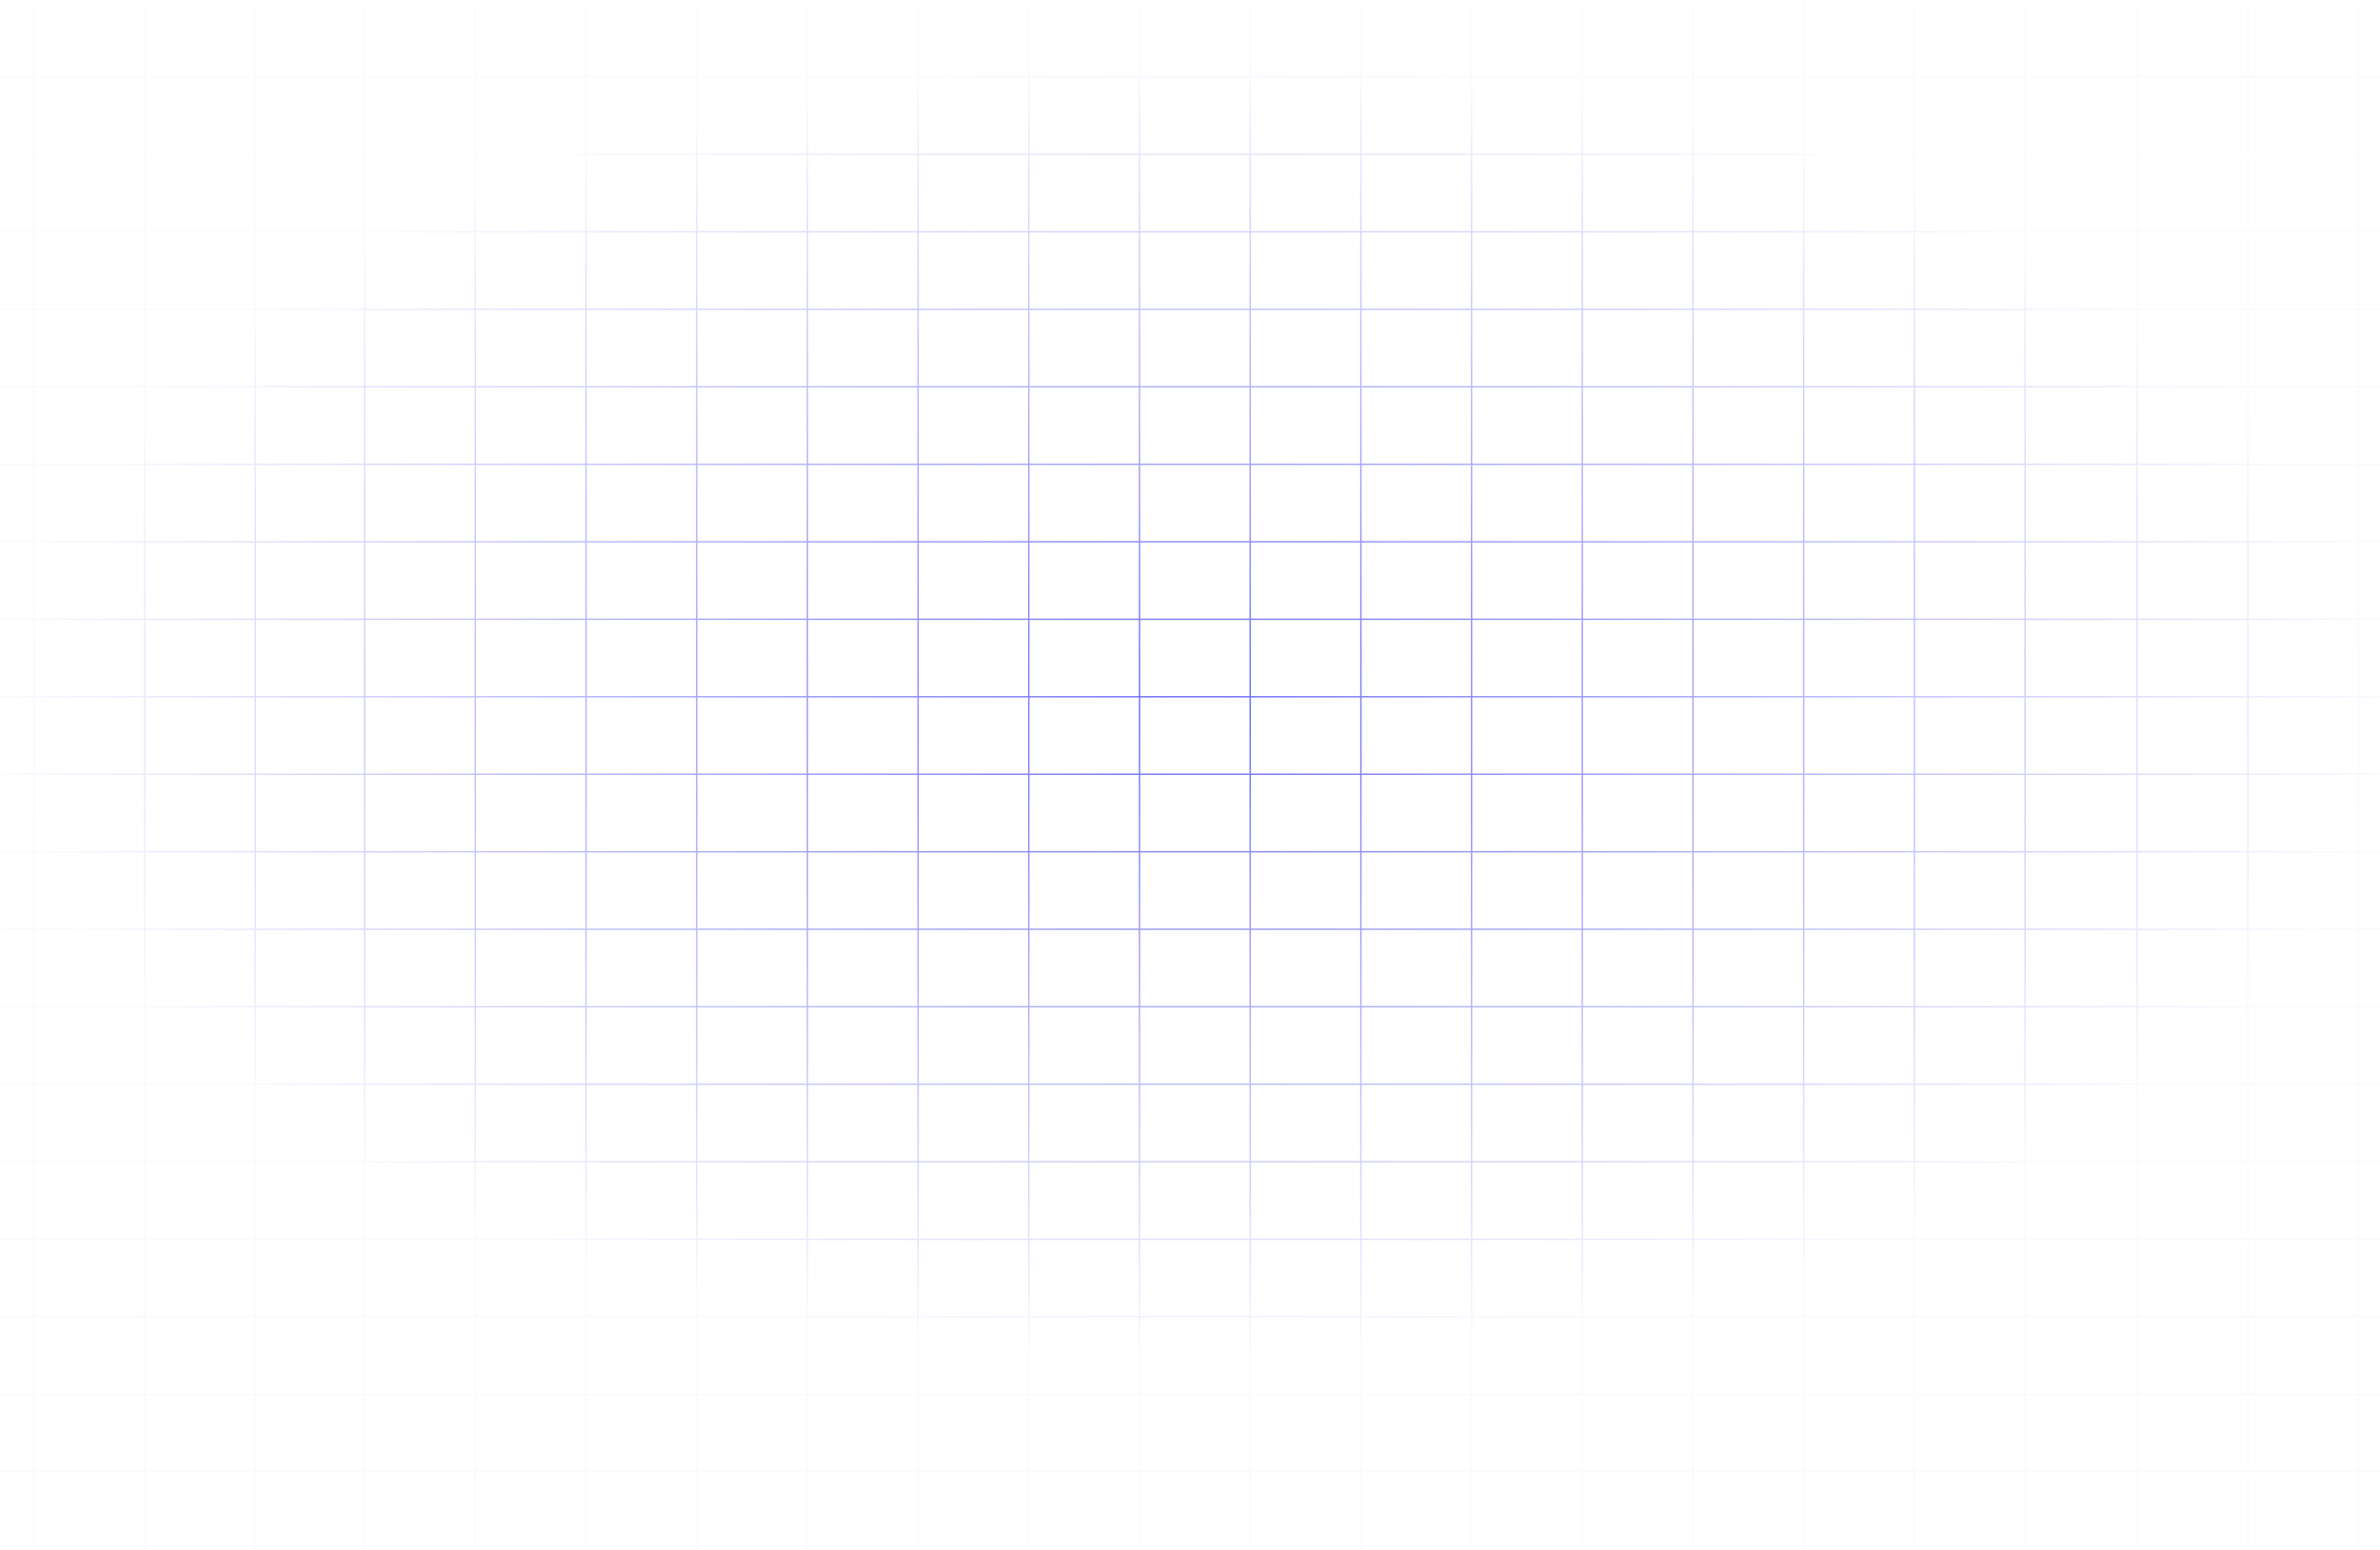 <?xml version="1.0" encoding="UTF-8"?> <svg xmlns="http://www.w3.org/2000/svg" width="1720" height="1120" viewBox="0 0 1720 1120" fill="none"> <mask id="mask0_8728_195596" style="mask-type:alpha" maskUnits="userSpaceOnUse" x="0" y="0" width="1727" height="1120"> <rect width="1727" height="1120" fill="url(#paint0_radial_8728_195596)"></rect> </mask> <g mask="url(#mask0_8728_195596)"> <line y1="55.5" x2="1728" y2="55.5" stroke="#6868F7"></line> <line y1="111.5" x2="1728" y2="111.5" stroke="#6868F7"></line> <line y1="167.5" x2="1728" y2="167.5" stroke="#6868F7"></line> <line y1="223.5" x2="1728" y2="223.5" stroke="#6868F7"></line> <line y1="279.5" x2="1728" y2="279.5" stroke="#6868F7"></line> <line y1="335.5" x2="1728" y2="335.5" stroke="#6868F7"></line> <line y1="391.5" x2="1728" y2="391.5" stroke="#6868F7"></line> <line y1="447.5" x2="1728" y2="447.5" stroke="#6868F7"></line> <line y1="503.5" x2="1728" y2="503.5" stroke="#6868F7"></line> <line y1="559.5" x2="1728" y2="559.5" stroke="#6868F7"></line> <line y1="615.5" x2="1728" y2="615.5" stroke="#6868F7"></line> <line y1="671.5" x2="1728" y2="671.5" stroke="#6868F7"></line> <line y1="727.5" x2="1728" y2="727.5" stroke="#6868F7"></line> <line y1="783.5" x2="1728" y2="783.5" stroke="#6868F7"></line> <line y1="839.5" x2="1728" y2="839.5" stroke="#6868F7"></line> <line y1="895.5" x2="1728" y2="895.5" stroke="#6868F7"></line> <line y1="951.5" x2="1728" y2="951.5" stroke="#6868F7"></line> <line y1="1007.5" x2="1728" y2="1007.5" stroke="#6868F7"></line> <line y1="1063.5" x2="1728" y2="1063.5" stroke="#6868F7"></line> <line y1="1119.5" x2="1728" y2="1119.5" stroke="#6868F7"></line> <line x1="263.5" y1="3" x2="263.5" y2="1120" stroke="#6868F7"></line> <line x1="343.5" y1="3" x2="343.5" y2="1120" stroke="#6868F7"></line> <line x1="423.5" y1="3" x2="423.5" y2="1120" stroke="#6868F7"></line> <line x1="503.5" y1="3" x2="503.5" y2="1120" stroke="#6868F7"></line> <line x1="583.5" y1="3" x2="583.5" y2="1120" stroke="#6868F7"></line> <line x1="663.5" y1="3" x2="663.5" y2="1120" stroke="#6868F7"></line> <line x1="743.5" y1="3" x2="743.5" y2="1120" stroke="#6868F7"></line> <line x1="823.5" y1="3" x2="823.5" y2="1120" stroke="#6868F7"></line> <line x1="903.5" y1="3" x2="903.5" y2="1120" stroke="#6868F7"></line> <line x1="983.5" y1="3" x2="983.5" y2="1120" stroke="#6868F7"></line> <line x1="1063.5" y1="3" x2="1063.5" y2="1120" stroke="#6868F7"></line> <line x1="1143.5" y1="3" x2="1143.5" y2="1120" stroke="#6868F7"></line> <line x1="1223.5" y1="3" x2="1223.5" y2="1120" stroke="#6868F7"></line> <line x1="1303.5" y1="3" x2="1303.5" y2="1120" stroke="#6868F7"></line> <line x1="1383.5" y1="3" x2="1383.5" y2="1120" stroke="#6868F7"></line> <line x1="1463.5" y1="3" x2="1463.5" y2="1120" stroke="#6868F7"></line> <line x1="184.501" y1="3" x2="184.501" y2="1120" stroke="#6868F7"></line> <line x1="1704.5" y1="3" x2="1704.5" y2="1120" stroke="#6868F7"></line> <line x1="104.501" y1="3" x2="104.501" y2="1120" stroke="#6868F7"></line> <line x1="1624.5" y1="3" x2="1624.5" y2="1120" stroke="#6868F7"></line> <line x1="24.501" y1="3" x2="24.501" y2="1120" stroke="#6868F7"></line> <line x1="1544.5" y1="3" x2="1544.5" y2="1120" stroke="#6868F7"></line> </g> <defs> <radialGradient id="paint0_radial_8728_195596" cx="0" cy="0" r="1" gradientUnits="userSpaceOnUse" gradientTransform="translate(864 512.5) rotate(90) scale(470 860.654)"> <stop stop-color="#C4C4C4"></stop> <stop offset="1" stop-color="#C4C4C4" stop-opacity="0.03"></stop> </radialGradient> </defs> </svg> 